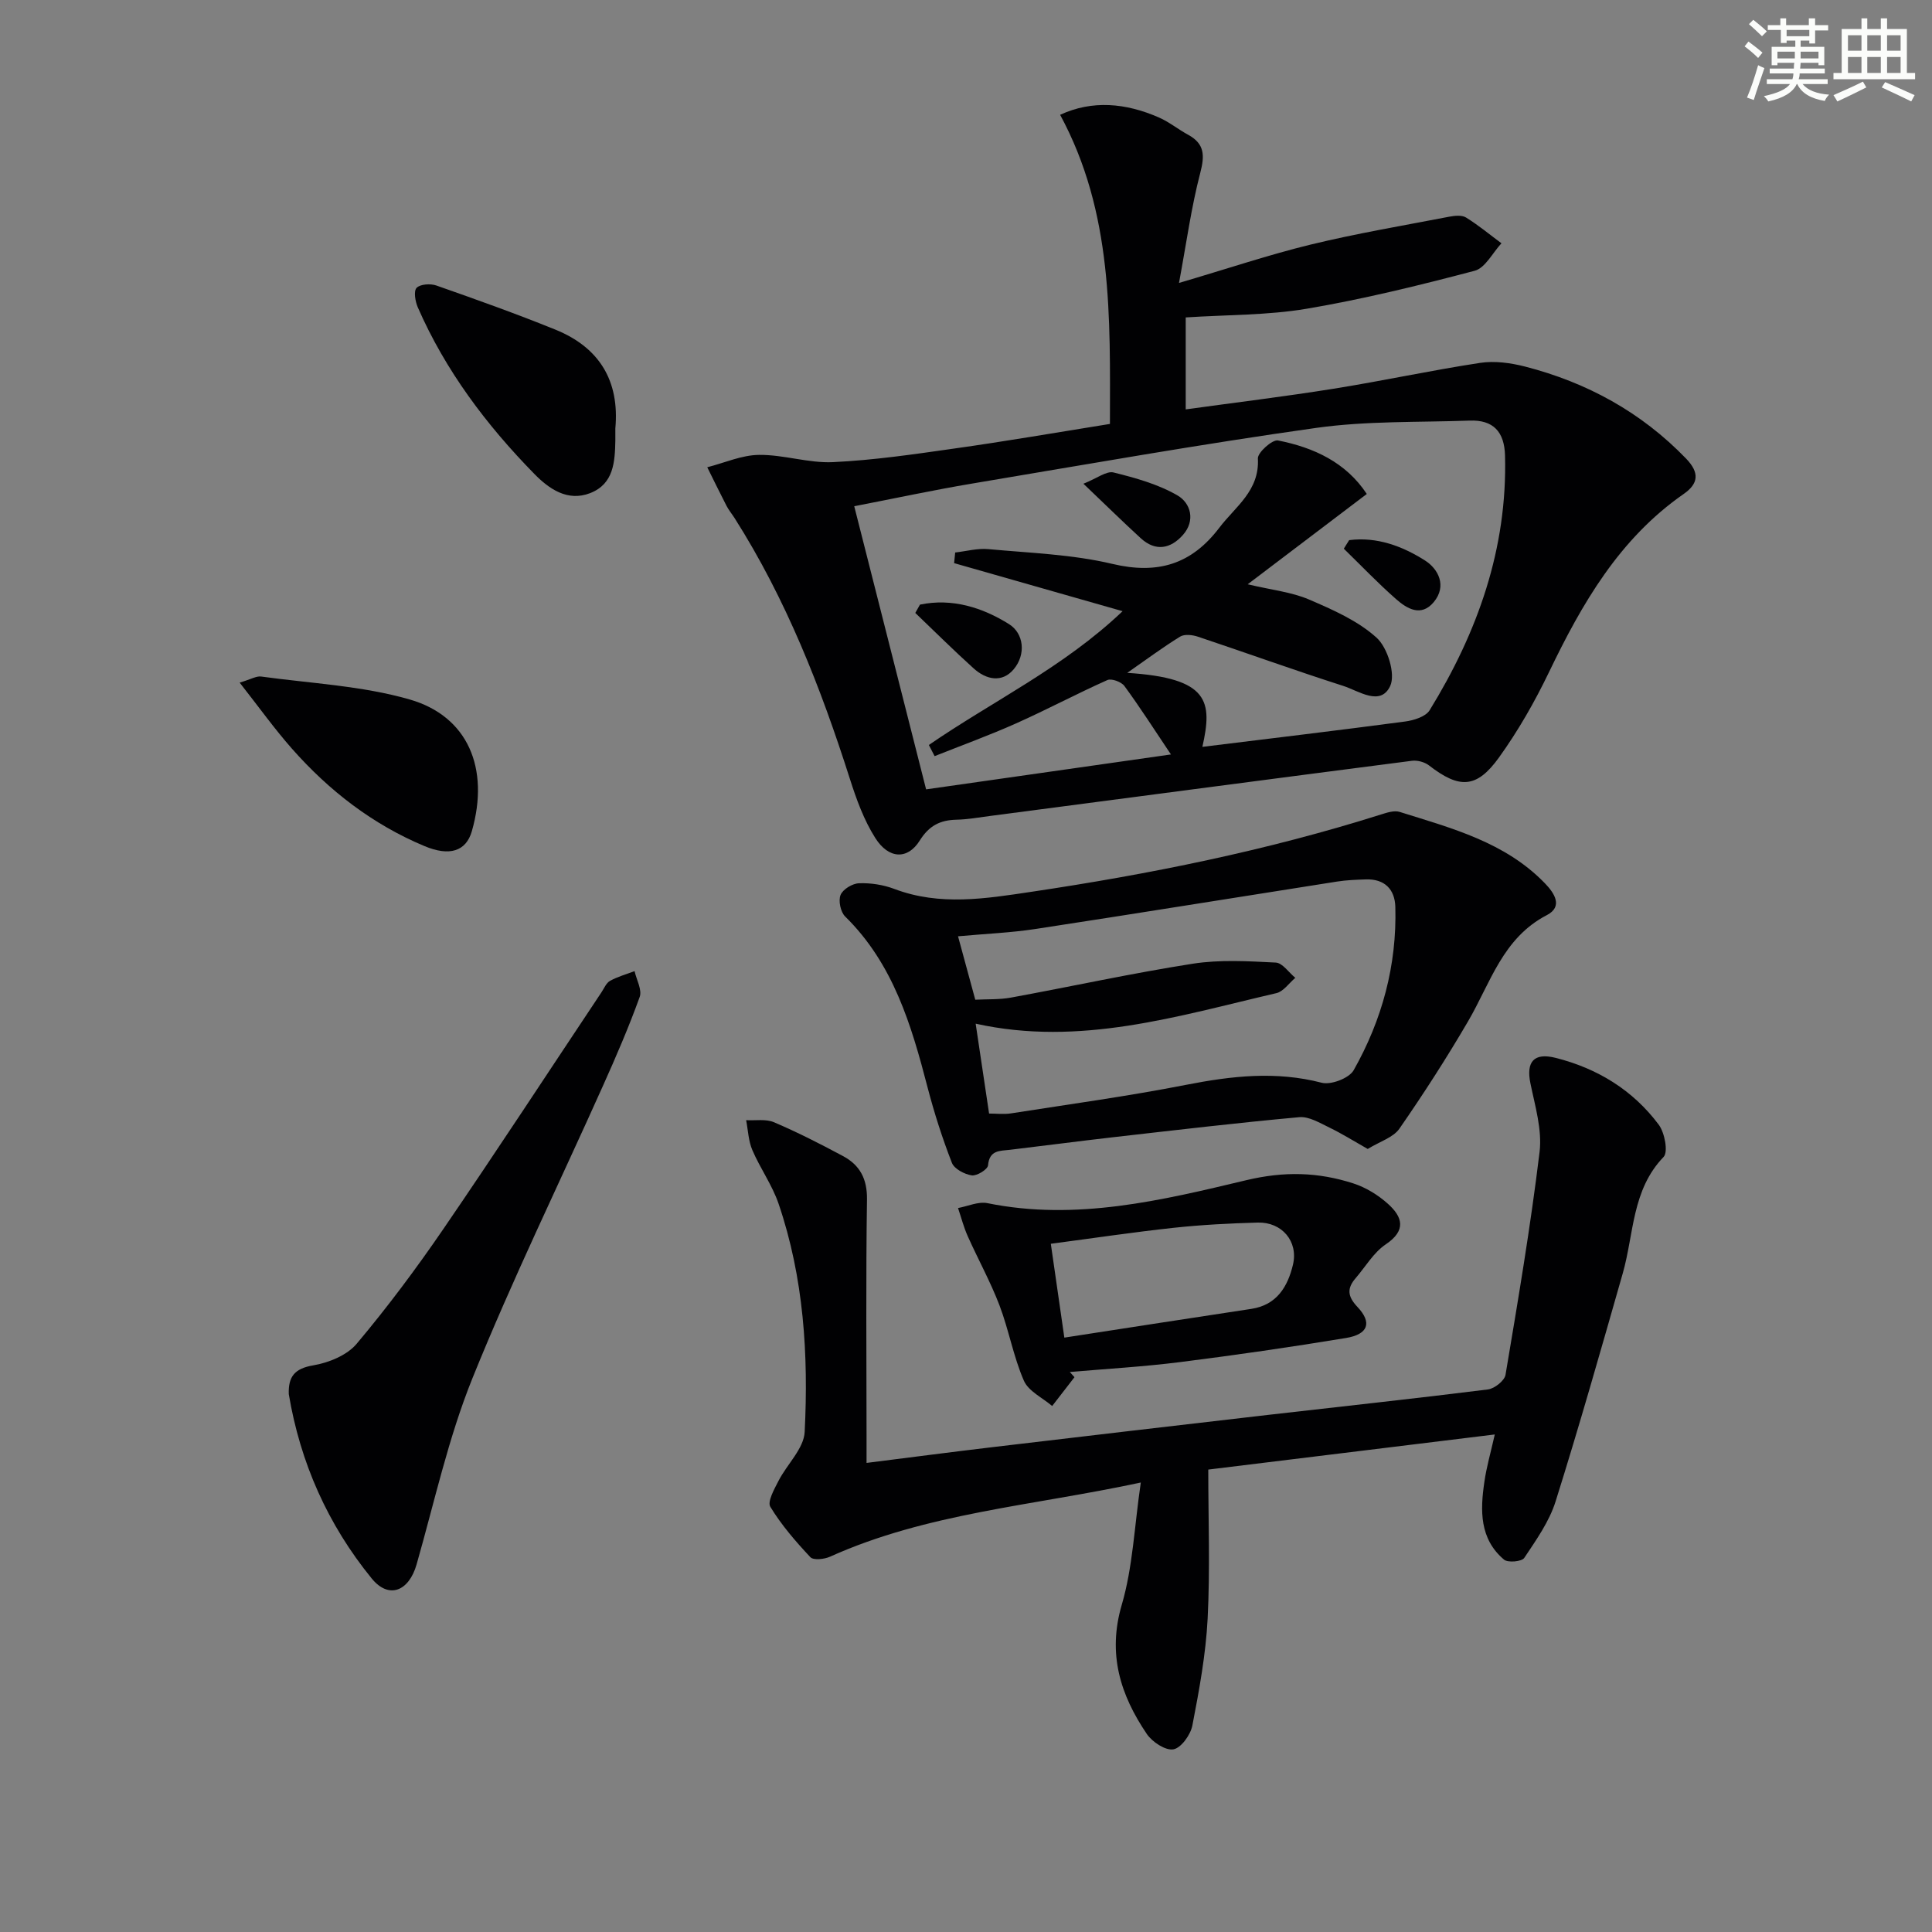 <svg enable-background="new 0 0 400 400" viewBox="0 0 400 400" xmlns="http://www.w3.org/2000/svg"><rect x="0" y="0" width="400" height="400" fill="#808080" stroke="none"/><g fill="#010103"><path d="m229.8 87.77c.03-22.16.66-43.69-10.31-64 6.65-3.09 13.6-2.46 20.49.57 2.11.93 3.95 2.44 5.99 3.55 3.44 1.87 3.48 4.28 2.53 7.91-1.86 7.11-2.85 14.45-4.4 22.78 10.2-3 18.65-5.85 27.29-7.95 9.47-2.3 19.11-3.92 28.69-5.77 1.12-.21 2.58-.36 3.44.17 2.57 1.59 4.91 3.54 7.34 5.34-1.83 1.96-3.35 5.11-5.55 5.69-11.49 3.03-23.07 5.88-34.77 7.86-8.12 1.37-16.49 1.24-25.05 1.8v19.04c10.34-1.43 20.49-2.66 30.56-4.27 10.16-1.62 20.22-3.81 30.39-5.36 3-.46 6.32 0 9.3.76 12.81 3.3 24.05 9.43 33.34 19.05 2.85 2.96 2.56 5.2-.49 7.33-13.35 9.28-21.07 22.72-27.91 36.94-2.94 6.11-6.36 12.09-10.31 17.59-4.66 6.49-8.23 6.53-14.5 1.68-.9-.7-2.39-1.11-3.52-.97-29.14 3.76-58.27 7.61-87.4 11.43-2.3.3-4.61.72-6.92.77-3.38.08-5.67 1.22-7.61 4.32-2.5 4-6.43 3.85-9.2-.53-2.35-3.7-3.91-8-5.25-12.21-6.02-18.88-13.21-37.23-23.89-54.04-.54-.84-1.19-1.62-1.65-2.5-1.37-2.65-2.67-5.34-4-8.01 3.58-.91 7.14-2.53 10.73-2.56 5.1-.06 10.24 1.74 15.31 1.5 8.38-.4 16.74-1.62 25.06-2.81 10.48-1.47 20.94-3.28 32.27-5.1zm19.14 66.86c14.33-1.77 28.17-3.41 41.99-5.25 1.79-.24 4.24-1 5.06-2.33 9.93-16.14 16.11-33.45 15.61-52.73-.13-4.95-2.45-7.42-7.32-7.24-10.6.38-21.31.04-31.76 1.51-23.83 3.35-47.53 7.55-71.27 11.53-8.09 1.36-16.12 3.09-24.39 4.69 5.04 19.88 9.92 39.09 14.88 58.62 16.89-2.41 33.58-4.79 50.69-7.23-3.47-5.17-6.41-9.78-9.64-14.18-.63-.85-2.66-1.6-3.52-1.22-6.37 2.84-12.53 6.13-18.9 8.97-5.53 2.47-11.24 4.54-16.87 6.78-.4-.77-.79-1.54-1.19-2.31 13.18-9.07 27.9-16.07 40.11-27.7-12.22-3.48-23.55-6.72-34.88-9.95.07-.73.15-1.47.22-2.2 2.29-.26 4.62-.91 6.87-.7 8.59.8 17.35 1.08 25.68 3.06 9.4 2.23 16.38.08 22.12-7.47 3.34-4.4 8.37-7.67 8-14.35-.07-1.24 3-3.97 4.16-3.74 7.4 1.46 14.06 4.52 18.39 11.08-8.17 6.2-16.01 12.15-24.66 18.7 5.06 1.2 9.1 1.61 12.67 3.14 4.94 2.12 10.14 4.4 14.03 7.93 2.27 2.06 3.96 7.54 2.8 10-2.02 4.27-6.5 1-9.71-.03-10.08-3.23-20.04-6.83-30.09-10.19-1.13-.38-2.78-.57-3.68-.02-3.59 2.21-6.98 4.74-10.96 7.51 17.01 1.07 17.67 5.93 15.56 15.32z"/><path d="m309.48 296.99c-20.27 2.48-39.69 4.86-59.32 7.27 0 10.36.39 20.63-.13 30.84-.38 7.42-1.75 14.82-3.16 22.13-.37 1.93-2.32 4.66-3.92 4.95-1.63.3-4.38-1.51-5.51-3.17-5.49-8.1-8.18-16.58-5.19-26.76 2.29-7.8 2.6-16.18 3.94-25.31-22.45 4.83-44.26 6.31-64.35 15.36-1.18.53-3.42.77-4.06.1-3.04-3.24-6-6.66-8.29-10.43-.65-1.06.81-3.65 1.68-5.35 1.76-3.45 5.26-6.7 5.43-10.16.8-15.97-.18-31.92-5.4-47.23-1.32-3.88-3.82-7.34-5.44-11.13-.81-1.89-.88-4.11-1.28-6.18 1.94.11 4.09-.29 5.77.43 4.88 2.08 9.62 4.5 14.3 7.01 3.49 1.87 5.01 4.73 4.95 8.98-.24 16.32-.1 32.65-.09 48.97v5.57c9.15-1.15 17.68-2.27 26.22-3.28 18.96-2.25 37.93-4.47 56.9-6.66 15.18-1.75 30.37-3.37 45.52-5.27 1.37-.17 3.44-1.81 3.65-3.02 2.58-15.34 5.18-30.69 7.05-46.13.56-4.6-.93-9.52-1.89-14.21-.92-4.47.69-6.43 5.22-5.29 8.65 2.18 15.99 6.67 21.34 13.83 1.24 1.66 1.99 5.65 1.01 6.68-6.6 6.85-6.12 15.91-8.45 24.08-4.51 15.79-8.99 31.59-13.91 47.24-1.31 4.18-4.02 7.99-6.49 11.7-.51.77-3.38 1.03-4.18.36-5.09-4.29-4.95-10.18-4.08-16.07.43-3.06 1.31-6.08 2.16-9.85z"/><path d="m283.17 237.88c-2.81-1.59-5.29-3.15-7.91-4.42-2-.96-4.26-2.35-6.27-2.16-12.89 1.17-25.75 2.7-38.61 4.16-7.09.81-14.17 1.75-21.26 2.59-2.13.25-4.27.02-4.56 3.23-.08.84-2.31 2.22-3.37 2.07-1.51-.23-3.62-1.34-4.11-2.6-1.98-5.08-3.65-10.31-5.03-15.59-3.36-12.94-7.11-25.63-17.07-35.41-.95-.93-1.44-3.27-.95-4.46.48-1.18 2.46-2.38 3.82-2.42 2.42-.09 5.02.31 7.3 1.17 9.45 3.58 18.95 2.01 28.45.59 24.48-3.65 48.68-8.53 72.32-16 1.24-.39 2.75-.89 3.88-.53 10.76 3.38 21.81 6.25 30.04 14.76 1.97 2.03 3.84 4.83.41 6.61-9.14 4.74-11.66 14.04-16.3 21.98-4.44 7.6-9.22 15.02-14.24 22.26-1.28 1.81-4.02 2.62-6.54 4.17zm-78.39-7.33c1.56 0 3.06.19 4.49-.03 12.12-1.9 24.28-3.56 36.31-5.92 9.4-1.84 18.58-2.89 28.06-.43 1.92.5 5.68-.93 6.62-2.59 5.89-10.42 8.96-21.74 8.63-33.8-.1-3.66-2.22-5.84-6.12-5.71-1.99.07-4 .14-5.96.45-20.79 3.26-41.57 6.63-62.38 9.81-5.17.79-10.43 1-16.08 1.52 1.25 4.59 2.36 8.67 3.57 13.13 2.48-.13 4.99 0 7.39-.44 12.55-2.3 25.02-5.04 37.62-7.01 5.62-.88 11.47-.53 17.2-.24 1.4.07 2.7 2.06 4.05 3.16-1.3 1.09-2.45 2.83-3.92 3.17-20.41 4.74-40.67 11.11-62.26 6.32.91 6.1 1.78 11.95 2.78 18.61z"/><path d="m59.79 288.64c-.12-3.6 1.17-5.3 5.07-5.96 3.2-.54 6.98-2.08 8.98-4.46 6.4-7.61 12.38-15.63 18-23.84 11.08-16.19 21.81-32.62 32.69-48.94.55-.83.99-1.94 1.78-2.37 1.58-.87 3.37-1.36 5.07-2.01.4 1.8 1.59 3.88 1.06 5.35-2.25 6.24-4.89 12.35-7.61 18.41-9.03 20.17-18.75 40.06-27.02 60.54-5 12.38-7.87 25.64-11.56 38.54-1.59 5.56-5.75 7.25-9.29 2.91-9.08-11.14-14.79-23.96-17.17-38.17z"/><path d="m222.46 285.13c-1.54 1.99-3.08 3.98-4.62 5.97-2.01-1.72-4.91-3.06-5.86-5.25-2.17-4.99-3.11-10.5-5.05-15.6-1.87-4.89-4.43-9.52-6.57-14.31-.84-1.87-1.35-3.88-2.01-5.83 2.03-.37 4.2-1.39 6.08-1.01 18.34 3.73 36.11-.58 53.58-4.75 7.92-1.89 14.89-1.68 22.15.65 2.61.84 5.17 2.41 7.21 4.25 2.97 2.67 3.88 5.46-.45 8.37-2.52 1.69-4.2 4.63-6.25 7.01-1.81 2.1-1.71 3.75.37 5.95 3.09 3.27 2.24 5.68-2.38 6.44-11.44 1.89-22.93 3.55-34.44 5-7.54.95-15.15 1.38-22.73 2.04.33.36.65.71.97 1.07zm-2.1-8.19c13.25-2.04 25.98-4.03 38.71-5.95 5.3-.8 7.54-4.63 8.62-9.13 1.16-4.84-2.29-8.88-7.29-8.74-5.8.16-11.6.46-17.37 1.08-8.35.9-16.67 2.15-25.47 3.31.98 6.76 1.84 12.78 2.8 19.43z"/><path d="m49.62 141.33c2.36-.7 3.46-1.4 4.45-1.26 10.29 1.42 20.87 1.9 30.76 4.75 12.04 3.47 16.58 14.24 12.87 27.24-1.2 4.22-4.65 5.27-9.78 3.13-10.78-4.5-19.8-11.49-27.48-20.19-3.65-4.14-6.88-8.66-10.82-13.67z"/><path d="m127.4 88.7c0 .83.01 1.66 0 2.49-.09 4.43-.32 8.99-5.2 10.9-4.71 1.84-8.57-.91-11.56-3.96-9.93-10.13-18.41-21.39-24.14-34.5-.53-1.22-.89-3.35-.25-4.03.75-.78 2.86-.92 4.09-.49 8.27 2.9 16.54 5.85 24.66 9.14 9.07 3.68 13.3 10.58 12.4 20.45z"/><path d="m224.31 100.15c2.86-1.14 4.79-2.69 6.24-2.33 4.55 1.13 9.24 2.43 13.25 4.76 2.72 1.58 3.76 5.21 1.1 8.19-2.54 2.85-5.64 3.47-8.7.68-3.73-3.41-7.32-6.95-11.89-11.3z"/><path d="m190.47 125.18c6.66-1.39 12.94.6 18.44 4.04 3.07 1.92 3.55 6.25.98 9.33-2.41 2.88-5.7 2.19-8.3-.16-4.13-3.72-8.07-7.65-12.09-11.49.32-.57.65-1.14.97-1.72z"/><path d="m279.33 111.83c5.74-.74 11.03 1.25 15.7 4.21 2.74 1.74 4.6 5.26 1.82 8.61-2.62 3.15-5.55 1.38-7.82-.62-3.76-3.3-7.22-6.94-10.81-10.43.36-.59.74-1.18 1.11-1.77z"/></g><path d="m361.2 9.6.8-1c.9.7 1.9 1.4 2.9 2.3l-.9 1.1c-1-1-2-1.8-2.8-2.4zm.5 10.6c.9-2.1 1.6-4.3 2.3-6.7.4.2.8.4 1.3.6-.7 2.1-1.5 4.3-2.2 6.6zm.4-15.2.9-.9c1 .8 2 1.6 2.8 2.4l-1 1c-.9-.9-1.8-1.7-2.7-2.5zm12.5-1.2h1.2v1.4h2.7v1.1h-2.7v2.7h-1.2v-.6h-1.8v1.3h4.9v3.8h-1.2v-.5h-3.7c0 .4-.1.9-.1 1.2h5.1v1h-5.2c0 .5-.1.9-.2 1.2h6v1h-5.2c1.1 1.3 2.9 2 5.5 2.2-.4.4-.7.8-.9 1.3-2.9-.5-4.8-1.6-5.7-3.5h-.1c-.8 1.7-2.7 2.9-5.9 3.6-.2-.4-.6-.8-.9-1.1 2.8-.6 4.6-1.4 5.4-2.5h-4.8v-1h5.3c.1-.3.2-.7.2-1.2h-4.9v-1h5c0-.4 0-.8.1-1.2h-3.5v.5h-1.2v-3.8h4.9v-1.3h-1.8v.5h-1.2v-2.7h-2.7v-1h2.6v-1.4h1.2v1.4h4.7v-1.4zm-6.6 8.3h3.6c0-.4 0-.9 0-1.4h-3.6zm1.9-4.6h4.7v-1.3h-4.7zm6.6 3.2h-3.7v1.4h3.7z" fill="#fbfcfa"/><path d="m385.3 3.8h1.3v2.2h2.8v-2.2h1.3v2.2h4.1v9.1h1.7v1.3h-16.9v-1.3h1.7v-9.1h4.1v-2.2zm.4 13.1.7 1.2c-1.8.9-3.8 1.9-6 2.9-.2-.4-.5-.8-.8-1.3 2.3-1 4.3-1.9 6.1-2.8zm-3.1-6.4h2.8v-3.2h-2.8zm0 4.6h2.8v-3.3h-2.8zm4-4.6h2.8v-3.2h-2.8zm0 4.6h2.8v-3.3h-2.8zm3.7 1.9c2.1.9 4.1 1.8 6.1 2.7l-.7 1.3c-2.2-1.1-4.2-2-6.1-2.9zm3.2-9.7h-2.8v3.2h2.8zm-2.8 7.8h2.8v-3.3h-2.8z" fill="#fbfcfa"/></svg>
